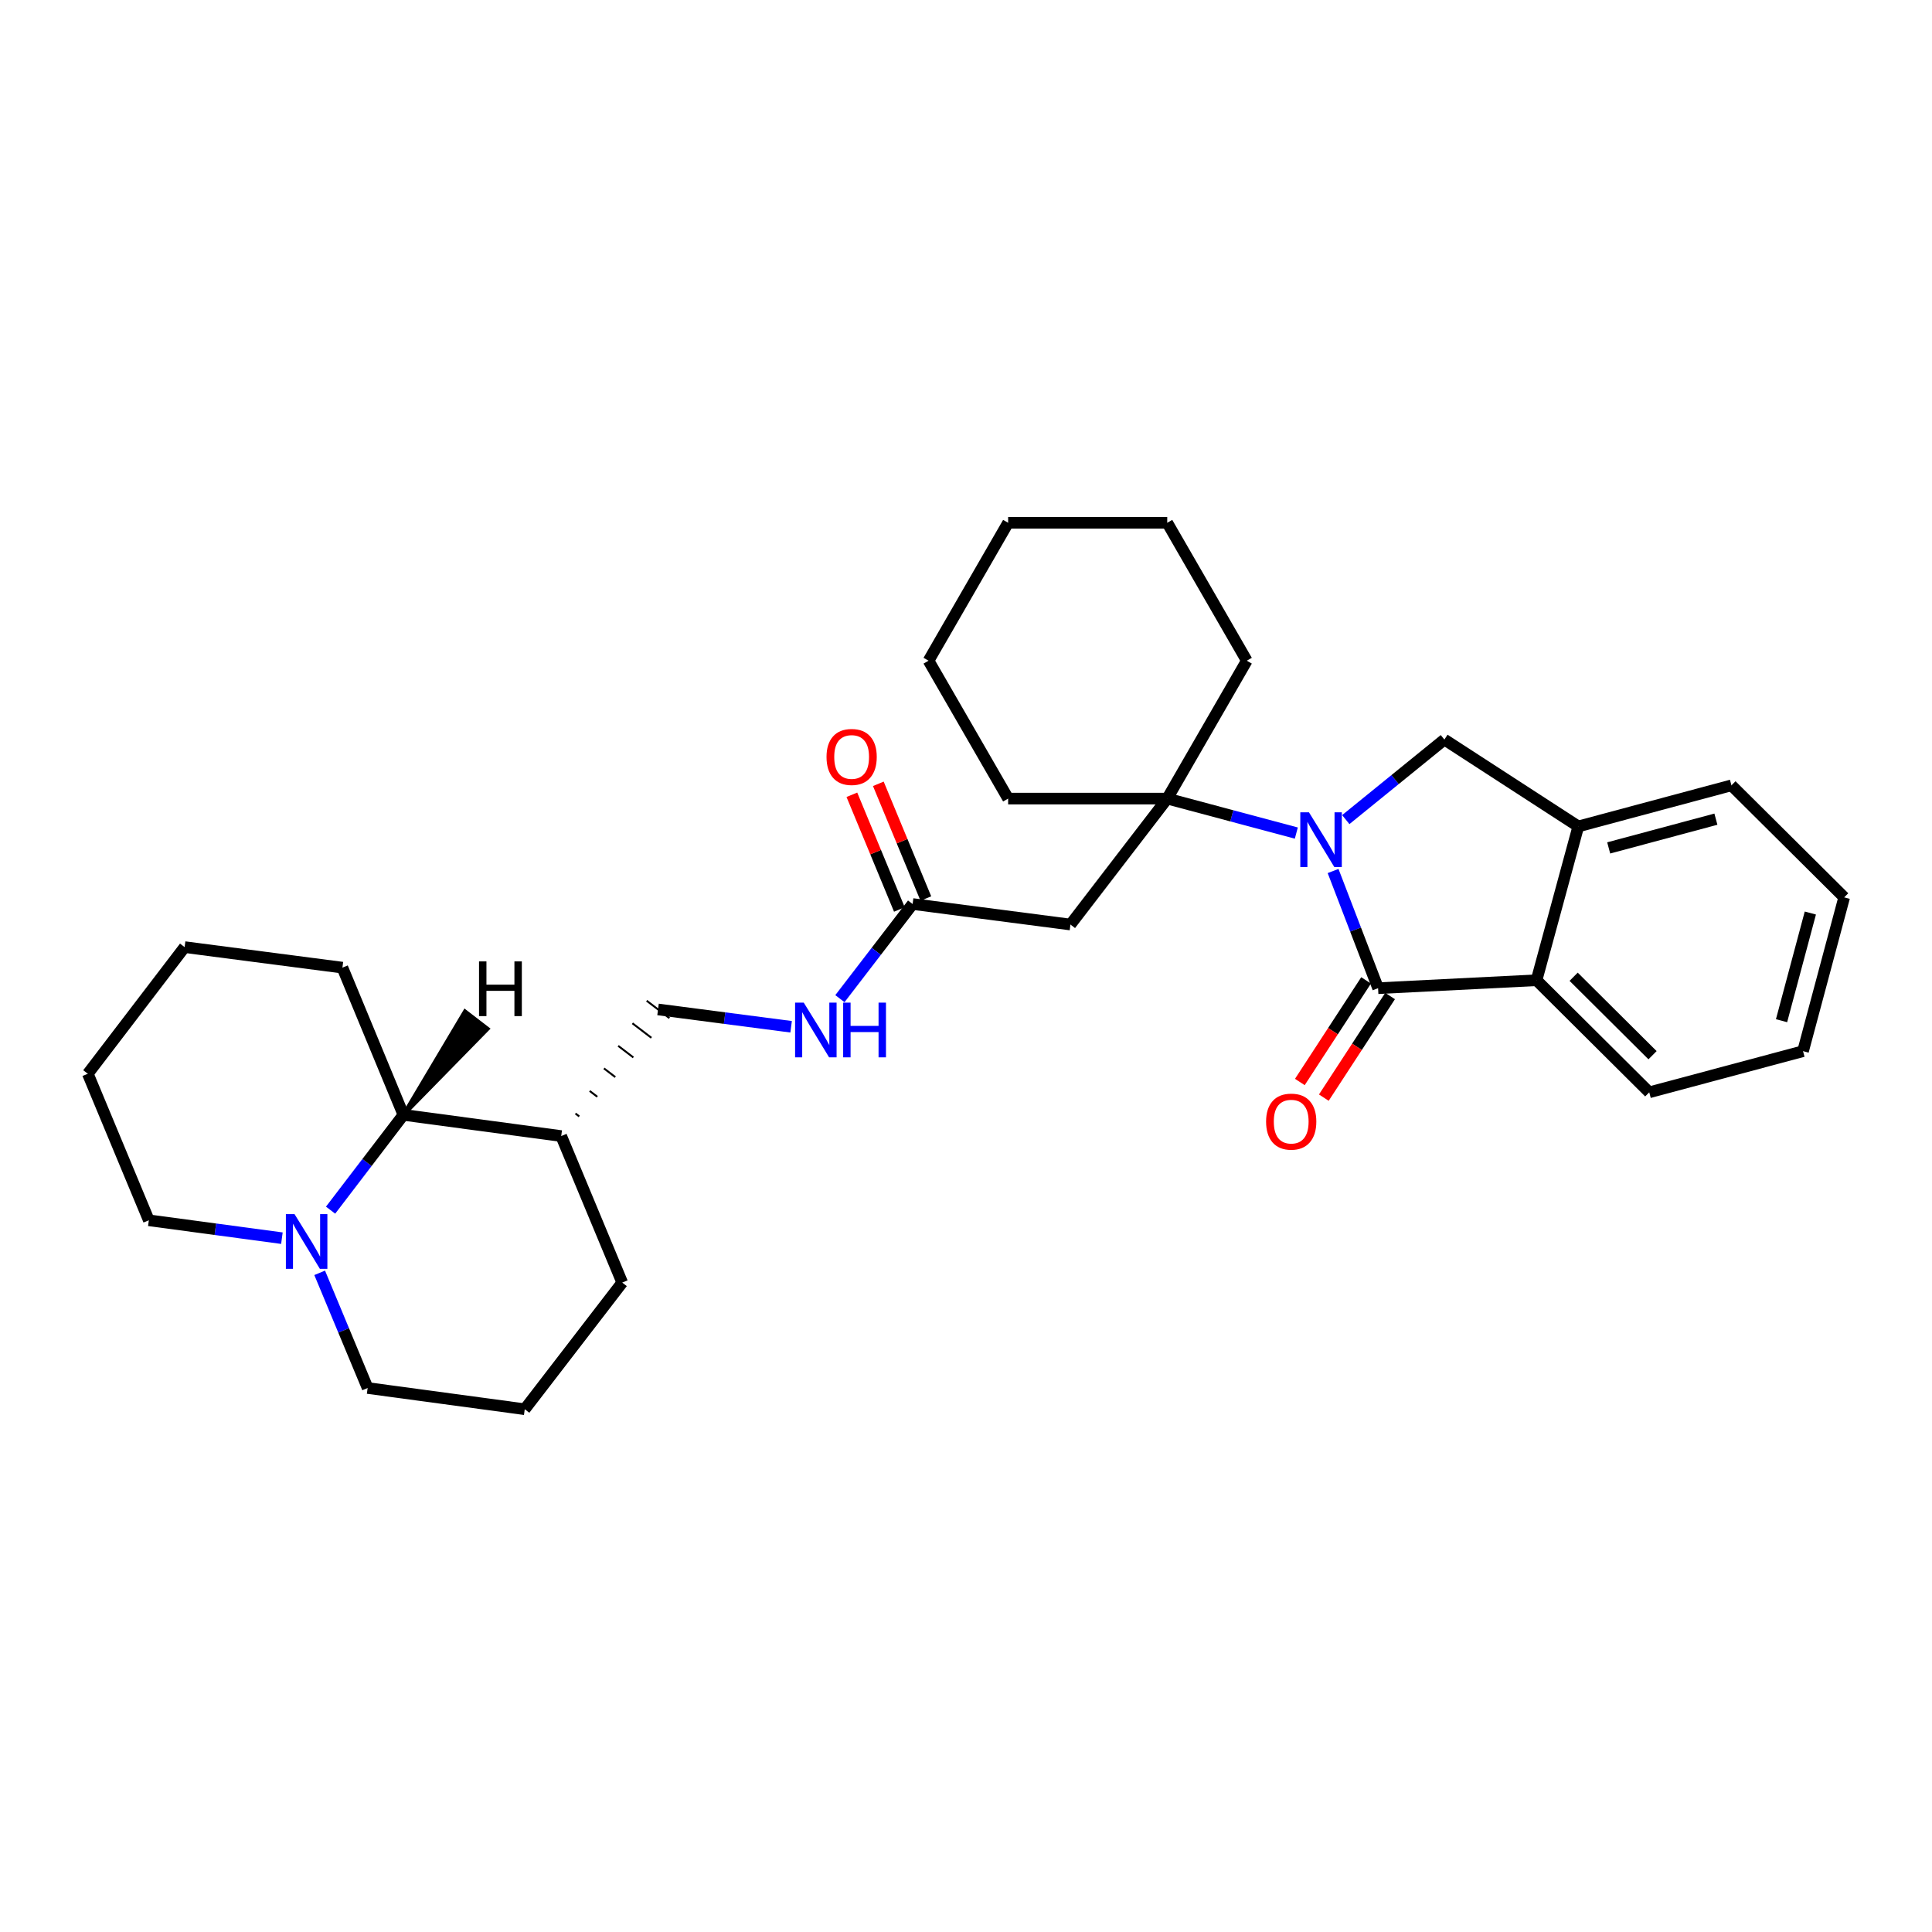 <?xml version='1.0' encoding='iso-8859-1'?>
<svg version='1.1' baseProfile='full'
              xmlns='http://www.w3.org/2000/svg'
                      xmlns:rdkit='http://www.rdkit.org/xml'
                      xmlns:xlink='http://www.w3.org/1999/xlink'
                  xml:space='preserve'
width='1000px' height='1000px' viewBox='0 0 1000 1000'>
<!-- END OF HEADER -->
<rect style='opacity:1.0;fill:#FFFFFF;stroke:none' width='1000' height='1000' x='0' y='0'> </rect>
<path class='bond-0' d='M 690.003,450.832 L 701.651,481.16' style='fill:none;fill-rule:evenodd;stroke:#0000FF;stroke-width:6px;stroke-linecap:butt;stroke-linejoin:miter;stroke-opacity:1' />
<path class='bond-0' d='M 701.651,481.16 L 713.298,511.488' style='fill:none;fill-rule:evenodd;stroke:#000000;stroke-width:6px;stroke-linecap:butt;stroke-linejoin:miter;stroke-opacity:1' />
<path class='bond-1' d='M 670.975,431.195 L 637.566,422.272' style='fill:none;fill-rule:evenodd;stroke:#0000FF;stroke-width:6px;stroke-linecap:butt;stroke-linejoin:miter;stroke-opacity:1' />
<path class='bond-1' d='M 637.566,422.272 L 604.158,413.35' style='fill:none;fill-rule:evenodd;stroke:#000000;stroke-width:6px;stroke-linecap:butt;stroke-linejoin:miter;stroke-opacity:1' />
<path class='bond-2' d='M 696.57,424.228 L 722.092,403.513' style='fill:none;fill-rule:evenodd;stroke:#0000FF;stroke-width:6px;stroke-linecap:butt;stroke-linejoin:miter;stroke-opacity:1' />
<path class='bond-2' d='M 722.092,403.513 L 747.613,382.798' style='fill:none;fill-rule:evenodd;stroke:#000000;stroke-width:6px;stroke-linecap:butt;stroke-linejoin:miter;stroke-opacity:1' />
<path class='bond-3' d='M 713.298,511.488 L 795.311,507.37' style='fill:none;fill-rule:evenodd;stroke:#000000;stroke-width:6px;stroke-linecap:butt;stroke-linejoin:miter;stroke-opacity:1' />
<path class='bond-9' d='M 707.089,507.44 L 689.942,533.739' style='fill:none;fill-rule:evenodd;stroke:#000000;stroke-width:6px;stroke-linecap:butt;stroke-linejoin:miter;stroke-opacity:1' />
<path class='bond-9' d='M 689.942,533.739 L 672.796,560.039' style='fill:none;fill-rule:evenodd;stroke:#FF0000;stroke-width:6px;stroke-linecap:butt;stroke-linejoin:miter;stroke-opacity:1' />
<path class='bond-9' d='M 719.506,515.536 L 702.36,541.835' style='fill:none;fill-rule:evenodd;stroke:#000000;stroke-width:6px;stroke-linecap:butt;stroke-linejoin:miter;stroke-opacity:1' />
<path class='bond-9' d='M 702.36,541.835 L 685.213,568.135' style='fill:none;fill-rule:evenodd;stroke:#FF0000;stroke-width:6px;stroke-linecap:butt;stroke-linejoin:miter;stroke-opacity:1' />
<path class='bond-4' d='M 604.158,413.35 L 554.064,478.539' style='fill:none;fill-rule:evenodd;stroke:#000000;stroke-width:6px;stroke-linecap:butt;stroke-linejoin:miter;stroke-opacity:1' />
<path class='bond-15' d='M 604.158,413.35 L 645.342,341.976' style='fill:none;fill-rule:evenodd;stroke:#000000;stroke-width:6px;stroke-linecap:butt;stroke-linejoin:miter;stroke-opacity:1' />
<path class='bond-16' d='M 604.158,413.35 L 521.807,413.35' style='fill:none;fill-rule:evenodd;stroke:#000000;stroke-width:6px;stroke-linecap:butt;stroke-linejoin:miter;stroke-opacity:1' />
<path class='bond-5' d='M 747.613,382.798 L 816.928,427.753' style='fill:none;fill-rule:evenodd;stroke:#000000;stroke-width:6px;stroke-linecap:butt;stroke-linejoin:miter;stroke-opacity:1' />
<path class='bond-18' d='M 795.311,507.37 L 853.649,565.387' style='fill:none;fill-rule:evenodd;stroke:#000000;stroke-width:6px;stroke-linecap:butt;stroke-linejoin:miter;stroke-opacity:1' />
<path class='bond-18' d='M 814.515,505.562 L 855.351,546.174' style='fill:none;fill-rule:evenodd;stroke:#000000;stroke-width:6px;stroke-linecap:butt;stroke-linejoin:miter;stroke-opacity:1' />
<path class='bond-30' d='M 795.311,507.37 L 816.928,427.753' style='fill:none;fill-rule:evenodd;stroke:#000000;stroke-width:6px;stroke-linecap:butt;stroke-linejoin:miter;stroke-opacity:1' />
<path class='bond-7' d='M 554.064,478.539 L 472.371,467.916' style='fill:none;fill-rule:evenodd;stroke:#000000;stroke-width:6px;stroke-linecap:butt;stroke-linejoin:miter;stroke-opacity:1' />
<path class='bond-19' d='M 816.928,427.753 L 896.191,406.49' style='fill:none;fill-rule:evenodd;stroke:#000000;stroke-width:6px;stroke-linecap:butt;stroke-linejoin:miter;stroke-opacity:1' />
<path class='bond-19' d='M 832.659,438.881 L 888.143,423.997' style='fill:none;fill-rule:evenodd;stroke:#000000;stroke-width:6px;stroke-linecap:butt;stroke-linejoin:miter;stroke-opacity:1' />
<path class='bond-6' d='M 171.109,626.377 L 189.958,601.712' style='fill:none;fill-rule:evenodd;stroke:#0000FF;stroke-width:6px;stroke-linecap:butt;stroke-linejoin:miter;stroke-opacity:1' />
<path class='bond-6' d='M 189.958,601.712 L 208.806,577.048' style='fill:none;fill-rule:evenodd;stroke:#000000;stroke-width:6px;stroke-linecap:butt;stroke-linejoin:miter;stroke-opacity:1' />
<path class='bond-17' d='M 145.912,640.879 L 111.474,636.25' style='fill:none;fill-rule:evenodd;stroke:#0000FF;stroke-width:6px;stroke-linecap:butt;stroke-linejoin:miter;stroke-opacity:1' />
<path class='bond-17' d='M 111.474,636.25 L 77.036,631.622' style='fill:none;fill-rule:evenodd;stroke:#000000;stroke-width:6px;stroke-linecap:butt;stroke-linejoin:miter;stroke-opacity:1' />
<path class='bond-33' d='M 165.462,658.813 L 177.874,688.625' style='fill:none;fill-rule:evenodd;stroke:#0000FF;stroke-width:6px;stroke-linecap:butt;stroke-linejoin:miter;stroke-opacity:1' />
<path class='bond-33' d='M 177.874,688.625 L 190.286,718.436' style='fill:none;fill-rule:evenodd;stroke:#000000;stroke-width:6px;stroke-linecap:butt;stroke-linejoin:miter;stroke-opacity:1' />
<path class='bond-11' d='M 472.371,467.916 L 453.553,492.411' style='fill:none;fill-rule:evenodd;stroke:#000000;stroke-width:6px;stroke-linecap:butt;stroke-linejoin:miter;stroke-opacity:1' />
<path class='bond-11' d='M 453.553,492.411 L 434.735,516.906' style='fill:none;fill-rule:evenodd;stroke:#0000FF;stroke-width:6px;stroke-linecap:butt;stroke-linejoin:miter;stroke-opacity:1' />
<path class='bond-13' d='M 479.219,465.08 L 466.92,435.391' style='fill:none;fill-rule:evenodd;stroke:#000000;stroke-width:6px;stroke-linecap:butt;stroke-linejoin:miter;stroke-opacity:1' />
<path class='bond-13' d='M 466.92,435.391 L 454.622,405.702' style='fill:none;fill-rule:evenodd;stroke:#FF0000;stroke-width:6px;stroke-linecap:butt;stroke-linejoin:miter;stroke-opacity:1' />
<path class='bond-13' d='M 465.524,470.752 L 453.225,441.064' style='fill:none;fill-rule:evenodd;stroke:#000000;stroke-width:6px;stroke-linecap:butt;stroke-linejoin:miter;stroke-opacity:1' />
<path class='bond-13' d='M 453.225,441.064 L 440.927,411.375' style='fill:none;fill-rule:evenodd;stroke:#FF0000;stroke-width:6px;stroke-linecap:butt;stroke-linejoin:miter;stroke-opacity:1' />
<path class='bond-8' d='M 208.806,577.048 L 290.482,588.025' style='fill:none;fill-rule:evenodd;stroke:#000000;stroke-width:6px;stroke-linecap:butt;stroke-linejoin:miter;stroke-opacity:1' />
<path class='bond-22' d='M 208.806,577.048 L 177.233,500.848' style='fill:none;fill-rule:evenodd;stroke:#000000;stroke-width:6px;stroke-linecap:butt;stroke-linejoin:miter;stroke-opacity:1' />
<path class='bond-35' d='M 208.806,577.048 L 252.419,532.517 L 240.67,523.478 Z' style='fill:#000000;fill-rule:evenodd;fill-opacity:1;stroke:#000000;stroke-width:2px;stroke-linecap:butt;stroke-linejoin:miter;stroke-opacity:1;' />
<path class='bond-10' d='M 299.817,577.852 L 297.854,576.351' style='fill:none;fill-rule:evenodd;stroke:#000000;stroke-width:1.0px;stroke-linecap:butt;stroke-linejoin:miter;stroke-opacity:1' />
<path class='bond-10' d='M 309.151,567.678 L 305.226,564.677' style='fill:none;fill-rule:evenodd;stroke:#000000;stroke-width:1.0px;stroke-linecap:butt;stroke-linejoin:miter;stroke-opacity:1' />
<path class='bond-10' d='M 318.485,557.505 L 312.598,553.002' style='fill:none;fill-rule:evenodd;stroke:#000000;stroke-width:1.0px;stroke-linecap:butt;stroke-linejoin:miter;stroke-opacity:1' />
<path class='bond-10' d='M 327.82,547.331 L 319.97,541.328' style='fill:none;fill-rule:evenodd;stroke:#000000;stroke-width:1.0px;stroke-linecap:butt;stroke-linejoin:miter;stroke-opacity:1' />
<path class='bond-10' d='M 337.154,537.157 L 327.342,529.654' style='fill:none;fill-rule:evenodd;stroke:#000000;stroke-width:1.0px;stroke-linecap:butt;stroke-linejoin:miter;stroke-opacity:1' />
<path class='bond-10' d='M 346.489,526.984 L 334.714,517.98' style='fill:none;fill-rule:evenodd;stroke:#000000;stroke-width:1.0px;stroke-linecap:butt;stroke-linejoin:miter;stroke-opacity:1' />
<path class='bond-21' d='M 290.482,588.025 L 322.064,663.862' style='fill:none;fill-rule:evenodd;stroke:#000000;stroke-width:6px;stroke-linecap:butt;stroke-linejoin:miter;stroke-opacity:1' />
<path class='bond-12' d='M 409.478,531.454 L 375.039,526.968' style='fill:none;fill-rule:evenodd;stroke:#0000FF;stroke-width:6px;stroke-linecap:butt;stroke-linejoin:miter;stroke-opacity:1' />
<path class='bond-12' d='M 375.039,526.968 L 340.601,522.482' style='fill:none;fill-rule:evenodd;stroke:#000000;stroke-width:6px;stroke-linecap:butt;stroke-linejoin:miter;stroke-opacity:1' />
<path class='bond-14' d='M 190.286,718.436 L 271.607,729.414' style='fill:none;fill-rule:evenodd;stroke:#000000;stroke-width:6px;stroke-linecap:butt;stroke-linejoin:miter;stroke-opacity:1' />
<path class='bond-24' d='M 645.342,341.976 L 604.158,270.586' style='fill:none;fill-rule:evenodd;stroke:#000000;stroke-width:6px;stroke-linecap:butt;stroke-linejoin:miter;stroke-opacity:1' />
<path class='bond-23' d='M 521.807,413.35 L 480.615,341.976' style='fill:none;fill-rule:evenodd;stroke:#000000;stroke-width:6px;stroke-linecap:butt;stroke-linejoin:miter;stroke-opacity:1' />
<path class='bond-34' d='M 77.036,631.622 L 45.455,555.768' style='fill:none;fill-rule:evenodd;stroke:#000000;stroke-width:6px;stroke-linecap:butt;stroke-linejoin:miter;stroke-opacity:1' />
<path class='bond-26' d='M 853.649,565.387 L 933.249,544.091' style='fill:none;fill-rule:evenodd;stroke:#000000;stroke-width:6px;stroke-linecap:butt;stroke-linejoin:miter;stroke-opacity:1' />
<path class='bond-27' d='M 896.191,406.49 L 954.545,464.474' style='fill:none;fill-rule:evenodd;stroke:#000000;stroke-width:6px;stroke-linecap:butt;stroke-linejoin:miter;stroke-opacity:1' />
<path class='bond-20' d='M 271.607,729.414 L 322.064,663.862' style='fill:none;fill-rule:evenodd;stroke:#000000;stroke-width:6px;stroke-linecap:butt;stroke-linejoin:miter;stroke-opacity:1' />
<path class='bond-28' d='M 177.233,500.848 L 95.557,490.225' style='fill:none;fill-rule:evenodd;stroke:#000000;stroke-width:6px;stroke-linecap:butt;stroke-linejoin:miter;stroke-opacity:1' />
<path class='bond-31' d='M 480.615,341.976 L 521.807,270.586' style='fill:none;fill-rule:evenodd;stroke:#000000;stroke-width:6px;stroke-linecap:butt;stroke-linejoin:miter;stroke-opacity:1' />
<path class='bond-29' d='M 604.158,270.586 L 521.807,270.586' style='fill:none;fill-rule:evenodd;stroke:#000000;stroke-width:6px;stroke-linecap:butt;stroke-linejoin:miter;stroke-opacity:1' />
<path class='bond-25' d='M 45.455,555.768 L 95.557,490.225' style='fill:none;fill-rule:evenodd;stroke:#000000;stroke-width:6px;stroke-linecap:butt;stroke-linejoin:miter;stroke-opacity:1' />
<path class='bond-32' d='M 933.249,544.091 L 954.545,464.474' style='fill:none;fill-rule:evenodd;stroke:#000000;stroke-width:6px;stroke-linecap:butt;stroke-linejoin:miter;stroke-opacity:1' />
<path class='bond-32' d='M 922.124,528.318 L 937.031,472.586' style='fill:none;fill-rule:evenodd;stroke:#000000;stroke-width:6px;stroke-linecap:butt;stroke-linejoin:miter;stroke-opacity:1' />
<path  class='atom-0' d='M 677.515 420.453
L 686.795 435.453
Q 687.715 436.933, 689.195 439.613
Q 690.675 442.293, 690.755 442.453
L 690.755 420.453
L 694.515 420.453
L 694.515 448.773
L 690.635 448.773
L 680.675 432.373
Q 679.515 430.453, 678.275 428.253
Q 677.075 426.053, 676.715 425.373
L 676.715 448.773
L 673.035 448.773
L 673.035 420.453
L 677.515 420.453
' fill='#0000FF'/>
<path  class='atom-7' d='M 152.452 628.439
L 161.732 643.439
Q 162.652 644.919, 164.132 647.599
Q 165.612 650.279, 165.692 650.439
L 165.692 628.439
L 169.452 628.439
L 169.452 656.759
L 165.572 656.759
L 155.612 640.359
Q 154.452 638.439, 153.212 636.239
Q 152.012 634.039, 151.652 633.359
L 151.652 656.759
L 147.972 656.759
L 147.972 628.439
L 152.452 628.439
' fill='#0000FF'/>
<path  class='atom-10' d='M 655.326 580.545
Q 655.326 573.745, 658.686 569.945
Q 662.046 566.145, 668.326 566.145
Q 674.606 566.145, 677.966 569.945
Q 681.326 573.745, 681.326 580.545
Q 681.326 587.425, 677.926 591.345
Q 674.526 595.225, 668.326 595.225
Q 662.086 595.225, 658.686 591.345
Q 655.326 587.465, 655.326 580.545
M 668.326 592.025
Q 672.646 592.025, 674.966 589.145
Q 677.326 586.225, 677.326 580.545
Q 677.326 574.985, 674.966 572.185
Q 672.646 569.345, 668.326 569.345
Q 664.006 569.345, 661.646 572.145
Q 659.326 574.945, 659.326 580.545
Q 659.326 586.265, 661.646 589.145
Q 664.006 592.025, 668.326 592.025
' fill='#FF0000'/>
<path  class='atom-12' d='M 416.017 518.962
L 425.297 533.962
Q 426.217 535.442, 427.697 538.122
Q 429.177 540.802, 429.257 540.962
L 429.257 518.962
L 433.017 518.962
L 433.017 547.282
L 429.137 547.282
L 419.177 530.882
Q 418.017 528.962, 416.777 526.762
Q 415.577 524.562, 415.217 523.882
L 415.217 547.282
L 411.537 547.282
L 411.537 518.962
L 416.017 518.962
' fill='#0000FF'/>
<path  class='atom-12' d='M 436.417 518.962
L 440.257 518.962
L 440.257 531.002
L 454.737 531.002
L 454.737 518.962
L 458.577 518.962
L 458.577 547.282
L 454.737 547.282
L 454.737 534.202
L 440.257 534.202
L 440.257 547.282
L 436.417 547.282
L 436.417 518.962
' fill='#0000FF'/>
<path  class='atom-14' d='M 427.806 391.796
Q 427.806 384.996, 431.166 381.196
Q 434.526 377.396, 440.806 377.396
Q 447.086 377.396, 450.446 381.196
Q 453.806 384.996, 453.806 391.796
Q 453.806 398.676, 450.406 402.596
Q 447.006 406.476, 440.806 406.476
Q 434.566 406.476, 431.166 402.596
Q 427.806 398.716, 427.806 391.796
M 440.806 403.276
Q 445.126 403.276, 447.446 400.396
Q 449.806 397.476, 449.806 391.796
Q 449.806 386.236, 447.446 383.436
Q 445.126 380.596, 440.806 380.596
Q 436.486 380.596, 434.126 383.396
Q 431.806 386.196, 431.806 391.796
Q 431.806 397.516, 434.126 400.396
Q 436.486 403.276, 440.806 403.276
' fill='#FF0000'/>
<path  class='atom-31' d='M 247.943 497.619
L 251.783 497.619
L 251.783 509.659
L 266.263 509.659
L 266.263 497.619
L 270.103 497.619
L 270.103 525.939
L 266.263 525.939
L 266.263 512.859
L 251.783 512.859
L 251.783 525.939
L 247.943 525.939
L 247.943 497.619
' fill='#000000'/>
</svg>
